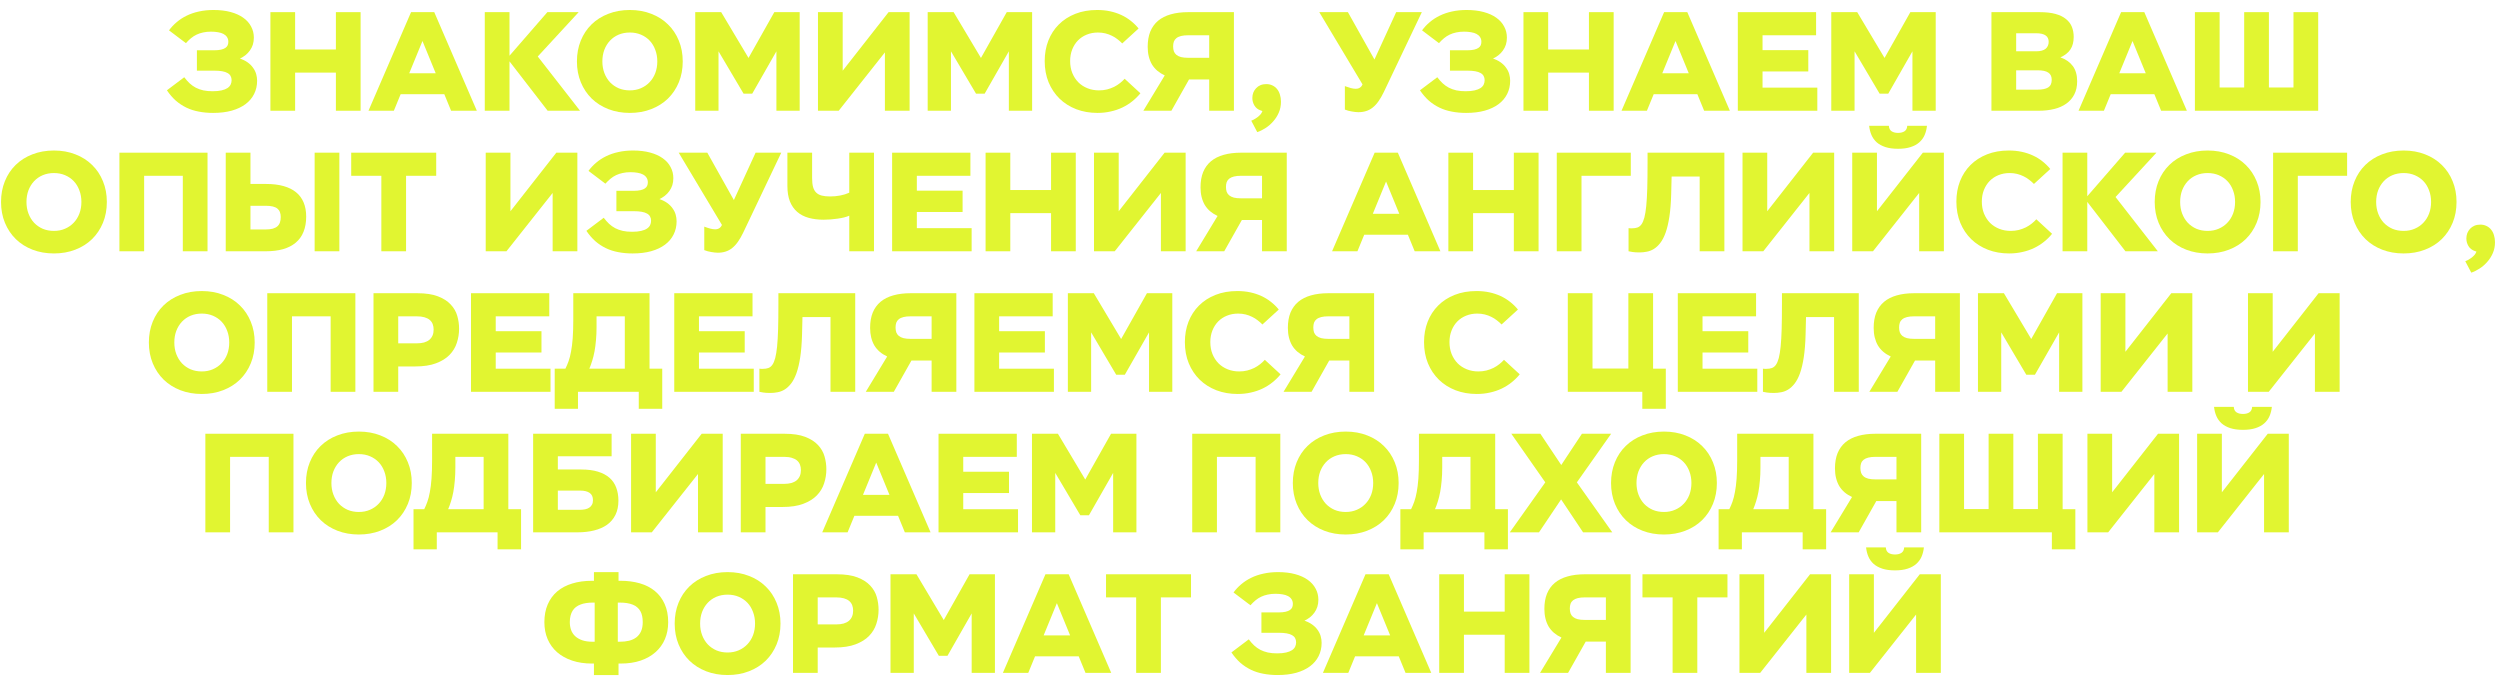 <?xml version="1.0" encoding="UTF-8"?> <svg xmlns="http://www.w3.org/2000/svg" width="224" height="61" viewBox="0 0 224 61" fill="none"><path d="M19.093 10.117C18.635 10.117 18.208 10.078 17.811 10C17.414 9.927 17.045 9.808 16.703 9.644C16.363 9.48 16.045 9.271 15.752 9.017C15.462 8.758 15.197 8.449 14.955 8.091L16.509 6.92C16.66 7.123 16.82 7.304 16.988 7.463C17.157 7.619 17.343 7.75 17.545 7.858C17.748 7.962 17.973 8.042 18.219 8.098C18.465 8.149 18.741 8.175 19.048 8.175C19.372 8.175 19.641 8.149 19.857 8.098C20.077 8.046 20.252 7.977 20.382 7.891C20.516 7.8 20.61 7.694 20.667 7.573C20.723 7.453 20.751 7.323 20.751 7.185C20.751 7.043 20.721 6.918 20.66 6.81C20.604 6.702 20.513 6.613 20.388 6.544C20.263 6.471 20.101 6.417 19.902 6.383C19.708 6.348 19.473 6.331 19.197 6.331H17.642V4.506H19.184C19.434 4.506 19.641 4.486 19.805 4.448C19.969 4.409 20.099 4.357 20.194 4.292C20.293 4.223 20.362 4.143 20.401 4.053C20.44 3.958 20.459 3.856 20.459 3.749C20.459 3.585 20.421 3.444 20.343 3.328C20.27 3.211 20.164 3.117 20.026 3.043C19.892 2.97 19.728 2.918 19.533 2.888C19.343 2.853 19.134 2.836 18.905 2.836C18.651 2.836 18.417 2.86 18.206 2.907C17.994 2.95 17.798 3.015 17.617 3.101C17.435 3.188 17.267 3.296 17.111 3.425C16.956 3.554 16.805 3.701 16.658 3.865L15.143 2.72C15.341 2.448 15.572 2.202 15.836 1.982C16.099 1.757 16.395 1.565 16.723 1.406C17.055 1.242 17.422 1.117 17.824 1.03C18.225 0.94 18.661 0.895 19.132 0.895C19.702 0.895 20.211 0.955 20.66 1.076C21.109 1.197 21.487 1.367 21.793 1.587C22.104 1.807 22.34 2.07 22.499 2.377C22.663 2.679 22.745 3.011 22.745 3.373C22.745 3.598 22.715 3.807 22.655 4.001C22.594 4.191 22.506 4.366 22.389 4.525C22.277 4.685 22.139 4.829 21.975 4.959C21.811 5.084 21.623 5.196 21.411 5.295V5.218C21.714 5.313 21.968 5.433 22.175 5.58C22.383 5.727 22.549 5.891 22.674 6.072C22.804 6.249 22.896 6.437 22.953 6.635C23.009 6.834 23.037 7.034 23.037 7.237C23.037 7.673 22.946 8.07 22.765 8.428C22.588 8.782 22.331 9.084 21.994 9.334C21.657 9.584 21.245 9.778 20.757 9.916C20.27 10.05 19.715 10.117 19.093 10.117Z" fill="#E1F531"></path><path d="M24.229 9.923V1.089H26.443V4.435H30.096V1.089H32.31V9.923H30.096V6.506H26.443V9.923H24.229Z" fill="#E1F531"></path><path d="M33.016 9.923L36.831 1.089H38.909L42.724 9.923H40.418L37.478 2.758H38.229L35.289 9.923H33.016ZM35.794 8.441L36.559 6.564H39.13L39.9 8.441H35.794Z" fill="#E1F531"></path><path d="M49.07 9.923L45.444 5.231L49.044 1.089H51.848L48.183 5.062L51.971 9.923H49.07ZM43.436 9.923V1.089H45.651V9.923H43.436Z" fill="#E1F531"></path><path d="M56.433 10.117C55.738 10.117 55.099 10.005 54.516 9.78C53.938 9.556 53.439 9.241 53.02 8.835C52.602 8.426 52.276 7.938 52.043 7.373C51.809 6.808 51.693 6.184 51.693 5.502C51.693 4.829 51.807 4.21 52.036 3.645C52.265 3.08 52.587 2.594 53.001 2.189C53.42 1.779 53.92 1.462 54.503 1.238C55.086 1.009 55.729 0.895 56.433 0.895C57.137 0.895 57.778 1.009 58.356 1.238C58.939 1.462 59.438 1.779 59.852 2.189C60.271 2.594 60.595 3.08 60.824 3.645C61.057 4.21 61.173 4.829 61.173 5.502C61.173 6.184 61.057 6.808 60.824 7.373C60.59 7.938 60.265 8.426 59.846 8.835C59.427 9.241 58.926 9.556 58.343 9.78C57.765 10.005 57.128 10.117 56.433 10.117ZM56.433 8.098C56.796 8.098 57.126 8.033 57.424 7.904C57.726 7.774 57.985 7.595 58.201 7.366C58.421 7.138 58.592 6.866 58.713 6.551C58.834 6.232 58.894 5.882 58.894 5.502C58.894 5.127 58.834 4.782 58.713 4.467C58.596 4.148 58.43 3.874 58.214 3.645C57.998 3.416 57.739 3.237 57.437 3.108C57.135 2.978 56.8 2.914 56.433 2.914C56.066 2.914 55.729 2.978 55.423 3.108C55.121 3.237 54.862 3.419 54.646 3.652C54.434 3.88 54.268 4.152 54.147 4.467C54.031 4.782 53.972 5.127 53.972 5.502C53.972 5.882 54.033 6.232 54.154 6.551C54.275 6.866 54.443 7.14 54.659 7.373C54.879 7.602 55.138 7.781 55.436 7.91C55.738 8.035 56.071 8.098 56.433 8.098Z" fill="#E1F531"></path><path d="M62.294 9.923V1.089H64.619L67.067 5.192L69.378 1.089H71.651V9.923H69.566V3.606L70.058 3.736L67.397 8.395H66.626L63.874 3.742L64.379 3.606V9.923H62.294Z" fill="#E1F531"></path><path d="M73.29 9.923V1.089H75.505V7.328L74.889 7.12L79.617 1.089H81.501V9.923H79.287V3.697L79.908 3.91L75.148 9.923H73.29Z" fill="#E1F531"></path><path d="M83.12 9.923V1.089H85.445L87.893 5.192L90.205 1.089H92.478V9.923H90.393V3.606L90.885 3.736L88.223 8.395H87.453L84.7 3.742L85.206 3.606V9.923H83.12Z" fill="#E1F531"></path><path d="M98.332 10.117C97.646 10.117 97.013 10.007 96.435 9.787C95.856 9.562 95.358 9.248 94.939 8.842C94.52 8.432 94.192 7.942 93.954 7.373C93.721 6.799 93.605 6.165 93.605 5.47C93.605 4.81 93.713 4.202 93.929 3.645C94.149 3.084 94.462 2.601 94.868 2.195C95.278 1.785 95.772 1.466 96.35 1.238C96.929 1.009 97.581 0.895 98.306 0.895C98.721 0.895 99.107 0.933 99.465 1.011C99.824 1.089 100.156 1.199 100.463 1.341C100.773 1.483 101.058 1.658 101.317 1.865C101.576 2.068 101.81 2.297 102.017 2.551L100.553 3.891C100.424 3.757 100.281 3.632 100.126 3.516C99.975 3.395 99.809 3.291 99.627 3.205C99.446 3.114 99.252 3.043 99.044 2.991C98.837 2.94 98.615 2.914 98.377 2.914C98.015 2.914 97.68 2.976 97.374 3.101C97.072 3.222 96.81 3.395 96.59 3.619C96.37 3.844 96.197 4.113 96.072 4.428C95.947 4.743 95.884 5.09 95.884 5.47C95.884 5.863 95.949 6.221 96.079 6.544C96.212 6.868 96.394 7.146 96.623 7.379C96.856 7.608 97.13 7.785 97.445 7.91C97.76 8.035 98.101 8.098 98.468 8.098C98.723 8.098 98.965 8.07 99.193 8.014C99.422 7.953 99.634 7.875 99.828 7.781C100.022 7.681 100.197 7.569 100.353 7.444C100.512 7.319 100.65 7.189 100.767 7.056L102.179 8.357C101.967 8.62 101.725 8.859 101.453 9.075C101.186 9.291 100.89 9.476 100.566 9.632C100.242 9.787 99.893 9.905 99.517 9.987C99.146 10.074 98.751 10.117 98.332 10.117Z" fill="#E1F531"></path><path d="M102.444 9.923L104.361 6.758C104.111 6.642 103.889 6.501 103.694 6.337C103.504 6.173 103.345 5.986 103.215 5.774C103.09 5.559 102.995 5.319 102.93 5.056C102.865 4.793 102.833 4.506 102.833 4.195C102.833 3.673 102.911 3.218 103.066 2.83C103.226 2.441 103.459 2.118 103.765 1.859C104.076 1.6 104.456 1.408 104.905 1.283C105.359 1.153 105.877 1.089 106.459 1.089H110.559V9.923H108.344V7.12H106.537L104.957 9.923H102.444ZM106.459 5.179H108.344V3.16H106.459C106.209 3.16 105.997 3.181 105.825 3.224C105.652 3.268 105.512 3.332 105.404 3.419C105.3 3.501 105.225 3.604 105.177 3.729C105.134 3.854 105.112 3.997 105.112 4.156C105.112 4.32 105.134 4.467 105.177 4.596C105.225 4.722 105.3 4.827 105.404 4.914C105.507 5 105.646 5.067 105.818 5.114C105.991 5.157 106.205 5.179 106.459 5.179Z" fill="#E1F531"></path><path d="M112.65 11.838L112.113 10.816C112.178 10.79 112.253 10.755 112.34 10.712C112.426 10.669 112.51 10.617 112.592 10.557C112.679 10.501 112.758 10.436 112.832 10.363C112.909 10.294 112.972 10.22 113.02 10.143C113.045 10.1 113.067 10.059 113.084 10.02C113.102 9.985 113.11 9.962 113.11 9.949C113.089 9.94 113.063 9.931 113.033 9.923C113.007 9.914 112.976 9.903 112.942 9.89C112.704 9.808 112.523 9.664 112.398 9.457C112.273 9.25 112.21 9.023 112.21 8.777C112.21 8.609 112.238 8.449 112.294 8.298C112.355 8.147 112.439 8.016 112.547 7.904C112.655 7.787 112.784 7.696 112.935 7.632C113.091 7.567 113.266 7.535 113.46 7.535C113.667 7.535 113.853 7.576 114.017 7.658C114.181 7.735 114.319 7.845 114.431 7.988C114.544 8.126 114.628 8.292 114.684 8.486C114.744 8.676 114.774 8.885 114.774 9.114C114.774 9.468 114.71 9.793 114.58 10.091C114.451 10.389 114.282 10.652 114.075 10.881C113.872 11.114 113.646 11.31 113.395 11.47C113.145 11.633 112.897 11.756 112.65 11.838Z" fill="#E1F531"></path><path d="M121.711 10.052C121.616 10.052 121.518 10.046 121.419 10.033C121.32 10.024 121.218 10.009 121.115 9.987C121.015 9.97 120.914 9.949 120.81 9.923C120.707 9.893 120.603 9.858 120.5 9.819V7.716C120.694 7.789 120.871 7.847 121.031 7.891C121.195 7.934 121.344 7.955 121.477 7.955C121.581 7.955 121.674 7.938 121.756 7.904C121.838 7.869 121.909 7.817 121.97 7.748C122.03 7.675 122.08 7.584 122.118 7.476C122.157 7.369 122.183 7.239 122.196 7.088L122.358 7.062L125.097 1.089H127.396L123.996 8.234C123.841 8.557 123.681 8.835 123.517 9.068C123.358 9.297 123.185 9.485 122.999 9.632C122.818 9.778 122.621 9.884 122.41 9.949C122.198 10.018 121.965 10.052 121.711 10.052ZM122.449 8.175L118.207 1.089H120.772L123.55 6.046L122.449 8.175Z" fill="#E1F531"></path><path d="M131.366 10.117C130.908 10.117 130.481 10.078 130.084 10C129.687 9.927 129.318 9.808 128.977 9.644C128.635 9.48 128.318 9.271 128.025 9.017C127.735 8.758 127.47 8.449 127.228 8.091L128.782 6.92C128.933 7.123 129.093 7.304 129.261 7.463C129.43 7.619 129.615 7.75 129.818 7.858C130.021 7.962 130.246 8.042 130.492 8.098C130.738 8.149 131.014 8.175 131.321 8.175C131.645 8.175 131.914 8.149 132.13 8.098C132.35 8.046 132.525 7.977 132.655 7.891C132.789 7.8 132.884 7.694 132.94 7.573C132.996 7.453 133.024 7.323 133.024 7.185C133.024 7.043 132.994 6.918 132.933 6.81C132.877 6.702 132.786 6.613 132.661 6.544C132.536 6.471 132.374 6.417 132.176 6.383C131.981 6.348 131.746 6.331 131.47 6.331H129.916V4.506H131.457C131.707 4.506 131.914 4.486 132.078 4.448C132.242 4.409 132.372 4.357 132.467 4.292C132.566 4.223 132.635 4.143 132.674 4.053C132.713 3.958 132.732 3.856 132.732 3.749C132.732 3.585 132.694 3.444 132.616 3.328C132.542 3.211 132.437 3.117 132.299 3.043C132.165 2.97 132.001 2.918 131.806 2.888C131.616 2.853 131.407 2.836 131.178 2.836C130.924 2.836 130.69 2.86 130.479 2.907C130.267 2.95 130.071 3.015 129.89 3.101C129.708 3.188 129.54 3.296 129.384 3.425C129.229 3.554 129.078 3.701 128.931 3.865L127.416 2.72C127.614 2.448 127.845 2.202 128.109 1.982C128.372 1.757 128.668 1.565 128.996 1.406C129.328 1.242 129.695 1.117 130.097 1.03C130.498 0.94 130.934 0.895 131.405 0.895C131.975 0.895 132.484 0.955 132.933 1.076C133.382 1.197 133.76 1.367 134.066 1.587C134.377 1.807 134.613 2.07 134.772 2.377C134.936 2.679 135.018 3.011 135.018 3.373C135.018 3.598 134.988 3.807 134.928 4.001C134.867 4.191 134.779 4.366 134.662 4.525C134.55 4.685 134.412 4.829 134.248 4.959C134.084 5.084 133.896 5.196 133.684 5.295V5.218C133.987 5.313 134.241 5.433 134.449 5.58C134.656 5.727 134.822 5.891 134.947 6.072C135.077 6.249 135.169 6.437 135.226 6.635C135.282 6.834 135.31 7.034 135.31 7.237C135.31 7.673 135.219 8.07 135.038 8.428C134.861 8.782 134.604 9.084 134.267 9.334C133.93 9.584 133.518 9.778 133.03 9.916C132.542 10.05 131.988 10.117 131.366 10.117Z" fill="#E1F531"></path><path d="M136.502 9.923V1.089H138.716V4.435H142.369V1.089H144.583V9.923H142.369V6.506H138.716V9.923H136.502Z" fill="#E1F531"></path><path d="M145.289 9.923L149.104 1.089H151.182L154.996 9.923H152.691L149.751 2.758H150.502L147.562 9.923H145.289ZM148.067 8.441L148.832 6.564H151.402L152.173 8.441H148.067Z" fill="#E1F531"></path><path d="M155.709 9.923V1.089H162.722V3.16H157.924V4.493H162.023V6.402H157.924V7.852H162.832V9.923H155.709Z" fill="#E1F531"></path><path d="M164.082 9.923V1.089H166.407L168.855 5.192L171.167 1.089H173.44V9.923H171.355V3.606L171.847 3.736L169.185 8.395H168.415L165.663 3.742L166.168 3.606V9.923H164.082Z" fill="#E1F531"></path><path d="M178.433 9.923V1.089H182.765C183.322 1.089 183.793 1.143 184.177 1.25C184.566 1.358 184.879 1.512 185.116 1.71C185.358 1.904 185.533 2.137 185.641 2.409C185.749 2.681 185.803 2.981 185.803 3.309C185.803 3.533 185.779 3.738 185.731 3.923C185.684 4.109 185.61 4.277 185.511 4.428C185.412 4.579 185.287 4.713 185.136 4.829C184.989 4.946 184.814 5.049 184.611 5.14C185.086 5.304 185.455 5.561 185.718 5.91C185.982 6.26 186.113 6.717 186.113 7.282C186.113 7.74 186.027 8.134 185.854 8.467C185.682 8.799 185.442 9.073 185.136 9.289C184.833 9.504 184.471 9.664 184.048 9.767C183.629 9.871 183.169 9.923 182.668 9.923H178.433ZM180.648 8.033H182.578C182.983 8.033 183.294 7.968 183.51 7.839C183.726 7.705 183.834 7.479 183.834 7.159C183.834 7.013 183.81 6.885 183.763 6.777C183.715 6.67 183.64 6.581 183.536 6.512C183.432 6.439 183.301 6.385 183.141 6.35C182.981 6.316 182.789 6.299 182.565 6.299H180.648V8.033ZM180.648 4.596H182.448C182.638 4.596 182.802 4.577 182.94 4.538C183.083 4.499 183.199 4.443 183.29 4.37C183.381 4.292 183.448 4.202 183.491 4.098C183.538 3.995 183.562 3.878 183.562 3.749C183.562 3.628 183.54 3.52 183.497 3.425C183.458 3.33 183.394 3.25 183.303 3.186C183.212 3.117 183.094 3.065 182.947 3.03C182.804 2.996 182.627 2.978 182.416 2.978H180.648V4.596Z" fill="#E1F531"></path><path d="M186.237 9.923L190.051 1.089H192.13L195.944 9.923H193.638L190.698 2.758H191.45L188.51 9.923H186.237ZM189.015 8.441L189.779 6.564H192.35L193.12 8.441H189.015Z" fill="#E1F531"></path><path d="M196.663 9.923V1.089H198.878V7.839H201.079V1.089H203.294V7.839H205.496V1.089H207.71V9.923H196.663Z" fill="#E1F531"></path><path d="M4.833 22.709C4.138 22.709 3.499 22.596 2.916 22.372C2.338 22.148 1.839 21.833 1.42 21.427C1.002 21.017 0.676 20.53 0.442 19.964C0.209 19.399 0.093 18.776 0.093 18.094C0.093 17.421 0.207 16.802 0.436 16.237C0.665 15.671 0.986 15.186 1.401 14.78C1.82 14.371 2.32 14.053 2.903 13.829C3.486 13.601 4.129 13.486 4.833 13.486C5.537 13.486 6.178 13.601 6.756 13.829C7.339 14.053 7.838 14.371 8.252 14.78C8.671 15.186 8.995 15.671 9.224 16.237C9.457 16.802 9.573 17.421 9.573 18.094C9.573 18.776 9.457 19.399 9.224 19.964C8.99 20.53 8.664 21.017 8.246 21.427C7.827 21.833 7.326 22.148 6.743 22.372C6.165 22.596 5.528 22.709 4.833 22.709ZM4.833 20.689C5.196 20.689 5.526 20.625 5.824 20.495C6.126 20.366 6.385 20.187 6.601 19.958C6.821 19.729 6.992 19.457 7.112 19.142C7.233 18.823 7.294 18.474 7.294 18.094C7.294 17.719 7.233 17.373 7.112 17.059C6.996 16.739 6.83 16.465 6.614 16.237C6.398 16.008 6.139 15.829 5.837 15.7C5.535 15.57 5.2 15.505 4.833 15.505C4.466 15.505 4.129 15.57 3.823 15.7C3.521 15.829 3.262 16.01 3.046 16.243C2.834 16.472 2.668 16.744 2.547 17.059C2.431 17.373 2.372 17.719 2.372 18.094C2.372 18.474 2.433 18.823 2.554 19.142C2.674 19.457 2.843 19.732 3.059 19.964C3.279 20.193 3.538 20.372 3.836 20.502C4.138 20.627 4.47 20.689 4.833 20.689Z" fill="#E1F531"></path><path d="M10.7 22.514V13.68H18.594V22.514H16.38V15.751H12.915V22.514H10.7Z" fill="#E1F531"></path><path d="M20.226 22.514V13.68H22.441V16.483H23.846C24.438 16.483 24.956 16.545 25.4 16.67C25.849 16.795 26.225 16.981 26.527 17.227C26.829 17.473 27.056 17.779 27.207 18.146C27.358 18.508 27.434 18.929 27.434 19.408C27.434 19.93 27.354 20.385 27.194 20.773C27.039 21.162 26.806 21.485 26.495 21.744C26.188 22.003 25.808 22.197 25.355 22.327C24.906 22.452 24.39 22.514 23.807 22.514H20.226ZM22.441 20.56H23.807C24.058 20.56 24.269 20.536 24.442 20.489C24.615 20.437 24.753 20.366 24.857 20.275C24.964 20.18 25.04 20.064 25.083 19.926C25.131 19.788 25.154 19.628 25.154 19.447C25.154 19.283 25.131 19.138 25.083 19.013C25.04 18.888 24.966 18.782 24.863 18.696C24.759 18.61 24.621 18.545 24.448 18.502C24.276 18.459 24.062 18.437 23.807 18.437H22.441V20.56ZM28.192 22.514V13.68H30.406V22.514H28.192Z" fill="#E1F531"></path><path d="M34.169 22.514V15.751H31.468V13.68H39.084V15.751H36.383V22.514H34.169Z" fill="#E1F531"></path><path d="M43.52 22.514V13.68H45.735V19.919L45.12 19.712L49.847 13.68H51.731V22.514H49.517V16.288L50.139 16.502L45.379 22.514H43.52Z" fill="#E1F531"></path><path d="M56.679 22.709C56.222 22.709 55.794 22.67 55.397 22.592C55 22.519 54.631 22.4 54.29 22.236C53.949 22.072 53.631 21.863 53.338 21.608C53.048 21.349 52.783 21.041 52.541 20.683L54.095 19.511C54.246 19.714 54.406 19.895 54.575 20.055C54.743 20.21 54.929 20.342 55.132 20.45C55.334 20.553 55.559 20.633 55.805 20.689C56.051 20.741 56.327 20.767 56.634 20.767C56.958 20.767 57.227 20.741 57.443 20.689C57.663 20.637 57.838 20.569 57.968 20.482C58.102 20.392 58.197 20.286 58.253 20.165C58.309 20.044 58.337 19.915 58.337 19.777C58.337 19.634 58.307 19.509 58.246 19.401C58.19 19.294 58.1 19.205 57.974 19.136C57.849 19.063 57.687 19.009 57.489 18.974C57.294 18.94 57.059 18.922 56.783 18.922H55.229V17.097H56.77C57.02 17.097 57.227 17.078 57.392 17.039C57.556 17 57.685 16.949 57.78 16.884C57.879 16.815 57.949 16.735 57.987 16.644C58.026 16.549 58.046 16.448 58.046 16.34C58.046 16.176 58.007 16.036 57.929 15.919C57.856 15.803 57.75 15.708 57.612 15.635C57.478 15.561 57.314 15.51 57.12 15.479C56.93 15.445 56.72 15.428 56.491 15.428C56.237 15.428 56.004 15.451 55.792 15.499C55.581 15.542 55.384 15.607 55.203 15.693C55.021 15.779 54.853 15.887 54.698 16.017C54.542 16.146 54.391 16.293 54.244 16.457L52.729 15.311C52.928 15.039 53.159 14.793 53.422 14.573C53.685 14.349 53.981 14.157 54.309 13.997C54.642 13.834 55.008 13.708 55.41 13.622C55.812 13.531 56.248 13.486 56.718 13.486C57.288 13.486 57.797 13.546 58.246 13.667C58.695 13.788 59.073 13.959 59.38 14.179C59.69 14.399 59.926 14.662 60.085 14.968C60.249 15.27 60.331 15.602 60.331 15.965C60.331 16.189 60.301 16.398 60.241 16.593C60.18 16.782 60.092 16.957 59.975 17.117C59.863 17.276 59.725 17.421 59.561 17.55C59.397 17.676 59.209 17.788 58.998 17.887V17.809C59.3 17.904 59.554 18.025 59.762 18.172C59.969 18.318 60.135 18.482 60.26 18.664C60.39 18.84 60.483 19.028 60.539 19.227C60.595 19.425 60.623 19.626 60.623 19.828C60.623 20.264 60.532 20.661 60.351 21.019C60.174 21.373 59.917 21.675 59.58 21.925C59.244 22.176 58.831 22.37 58.343 22.508C57.856 22.642 57.301 22.709 56.679 22.709Z" fill="#E1F531"></path><path d="M64.314 22.644C64.219 22.644 64.122 22.637 64.023 22.624C63.924 22.616 63.822 22.601 63.719 22.579C63.619 22.562 63.518 22.54 63.414 22.514C63.311 22.484 63.207 22.45 63.103 22.411V20.307C63.298 20.381 63.475 20.439 63.634 20.482C63.798 20.525 63.947 20.547 64.081 20.547C64.185 20.547 64.278 20.53 64.36 20.495C64.442 20.461 64.513 20.409 64.573 20.34C64.634 20.267 64.683 20.176 64.722 20.068C64.761 19.96 64.787 19.831 64.8 19.68L64.962 19.654L67.701 13.68H70L66.6 20.825C66.445 21.149 66.285 21.427 66.121 21.66C65.961 21.889 65.789 22.076 65.603 22.223C65.422 22.37 65.225 22.476 65.014 22.54C64.802 22.609 64.569 22.644 64.314 22.644ZM65.053 20.767L60.811 13.68H63.375L66.153 18.638L65.053 20.767Z" fill="#E1F531"></path><path d="M76.094 22.514V19.324C75.973 19.38 75.822 19.432 75.641 19.479C75.464 19.522 75.272 19.559 75.064 19.589C74.861 19.619 74.65 19.643 74.43 19.66C74.214 19.677 74.007 19.686 73.808 19.686C73.311 19.686 72.86 19.63 72.455 19.518C72.053 19.406 71.712 19.229 71.431 18.987C71.151 18.746 70.933 18.433 70.777 18.049C70.626 17.665 70.551 17.201 70.551 16.657V13.68H72.765V15.952C72.765 16.276 72.793 16.543 72.85 16.754C72.91 16.966 73.005 17.134 73.135 17.259C73.264 17.384 73.43 17.473 73.633 17.525C73.836 17.576 74.082 17.602 74.371 17.602C74.691 17.602 74.995 17.574 75.284 17.518C75.578 17.462 75.848 17.378 76.094 17.266V13.68H78.309V22.514H76.094Z" fill="#E1F531"></path><path d="M79.934 22.514V13.68H86.948V15.751H82.149V17.084H86.248V18.994H82.149V20.443H87.058V22.514H79.934Z" fill="#E1F531"></path><path d="M88.308 22.514V13.68H90.522V17.026H94.175V13.68H96.389V22.514H94.175V19.097H90.522V22.514H88.308Z" fill="#E1F531"></path><path d="M98.022 22.514V13.68H100.236V19.919L99.621 19.712L104.348 13.68H106.233V22.514H104.018V16.288L104.64 16.502L99.88 22.514H98.022Z" fill="#E1F531"></path><path d="M107.178 22.514L109.095 19.35C108.845 19.233 108.623 19.093 108.428 18.929C108.238 18.765 108.079 18.577 107.949 18.366C107.824 18.15 107.729 17.911 107.664 17.648C107.599 17.384 107.567 17.097 107.567 16.787C107.567 16.265 107.645 15.809 107.8 15.421C107.96 15.033 108.193 14.709 108.5 14.45C108.81 14.192 109.19 14 109.639 13.874C110.093 13.745 110.611 13.68 111.193 13.68H115.293V22.514H113.078V19.712H111.271L109.691 22.514H107.178ZM111.193 17.77H113.078V15.751H111.193C110.943 15.751 110.731 15.773 110.559 15.816C110.386 15.859 110.246 15.924 110.138 16.01C110.034 16.092 109.959 16.196 109.911 16.321C109.868 16.446 109.846 16.588 109.846 16.748C109.846 16.912 109.868 17.059 109.911 17.188C109.959 17.313 110.034 17.419 110.138 17.505C110.241 17.591 110.38 17.658 110.552 17.706C110.725 17.749 110.939 17.77 111.193 17.77Z" fill="#E1F531"></path><path d="M119.353 22.514L123.168 13.68H125.246L129.06 22.514H126.755L123.815 15.35H124.566L121.626 22.514H119.353ZM122.131 21.032L122.896 19.155H125.466L126.237 21.032H122.131Z" fill="#E1F531"></path><path d="M129.773 22.514V13.68H131.988V17.026H135.64V13.68H137.855V22.514H135.64V19.097H131.988V22.514H129.773Z" fill="#E1F531"></path><path d="M139.487 22.514V13.68H146.118V15.751H141.702V22.514H139.487Z" fill="#E1F531"></path><path d="M146.902 22.618C146.643 22.618 146.433 22.605 146.274 22.579C146.118 22.558 146 22.536 145.918 22.514V20.443C145.974 20.452 146.03 20.456 146.086 20.456C146.142 20.456 146.194 20.456 146.241 20.456C146.418 20.456 146.576 20.433 146.714 20.385C146.852 20.338 146.973 20.243 147.077 20.1C147.18 19.954 147.267 19.751 147.336 19.492C147.405 19.229 147.461 18.884 147.504 18.456C147.547 18.025 147.577 17.501 147.595 16.884C147.612 16.267 147.621 15.531 147.621 14.677V13.68H154.504V22.514H152.29V15.816H149.777L149.738 17.402C149.717 18.183 149.663 18.856 149.576 19.421C149.49 19.982 149.378 20.456 149.24 20.845C149.101 21.229 148.942 21.537 148.76 21.77C148.579 22.003 148.387 22.182 148.184 22.307C147.981 22.432 147.77 22.514 147.549 22.553C147.334 22.596 147.118 22.618 146.902 22.618Z" fill="#E1F531"></path><path d="M156.13 22.514V13.68H158.345V19.919L157.73 19.712L162.457 13.68H164.341V22.514H162.127V16.288L162.748 16.502L157.989 22.514H156.13Z" fill="#E1F531"></path><path d="M165.96 22.514V13.68H168.175V19.919L167.56 19.712L172.287 13.68H174.172V22.514H171.957V16.288L172.579 16.502L167.819 22.514H165.96ZM170.066 13.331C169.621 13.331 169.241 13.279 168.926 13.175C168.615 13.072 168.356 12.93 168.149 12.748C167.946 12.563 167.791 12.345 167.683 12.095C167.575 11.84 167.506 11.566 167.476 11.273H169.244C169.257 11.497 169.336 11.659 169.483 11.758C169.63 11.857 169.824 11.907 170.066 11.907C170.308 11.907 170.502 11.857 170.649 11.758C170.796 11.659 170.876 11.497 170.888 11.273H172.656C172.626 11.566 172.557 11.84 172.449 12.095C172.341 12.345 172.184 12.563 171.976 12.748C171.773 12.93 171.514 13.072 171.199 13.175C170.888 13.279 170.511 13.331 170.066 13.331Z" fill="#E1F531"></path><path d="M180.019 22.709C179.333 22.709 178.701 22.599 178.122 22.378C177.544 22.154 177.045 21.839 176.626 21.433C176.207 21.024 175.879 20.534 175.642 19.964C175.409 19.391 175.292 18.756 175.292 18.062C175.292 17.402 175.4 16.793 175.616 16.237C175.836 15.676 176.149 15.193 176.555 14.787C176.965 14.377 177.459 14.058 178.038 13.829C178.616 13.601 179.268 13.486 179.994 13.486C180.408 13.486 180.794 13.525 181.153 13.603C181.511 13.68 181.843 13.79 182.15 13.933C182.461 14.075 182.746 14.25 183.005 14.457C183.264 14.66 183.497 14.888 183.704 15.143L182.241 16.483C182.111 16.349 181.969 16.224 181.813 16.107C181.662 15.986 181.496 15.883 181.315 15.797C181.133 15.706 180.939 15.635 180.732 15.583C180.525 15.531 180.302 15.505 180.065 15.505C179.702 15.505 179.368 15.568 179.061 15.693C178.759 15.814 178.498 15.986 178.278 16.211C178.057 16.435 177.885 16.705 177.759 17.02C177.634 17.335 177.572 17.682 177.572 18.062C177.572 18.454 177.636 18.812 177.766 19.136C177.9 19.46 178.081 19.738 178.31 19.971C178.543 20.2 178.817 20.377 179.132 20.502C179.447 20.627 179.789 20.689 180.155 20.689C180.41 20.689 180.652 20.661 180.881 20.605C181.11 20.545 181.321 20.467 181.515 20.372C181.71 20.273 181.885 20.161 182.04 20.036C182.2 19.91 182.338 19.781 182.454 19.647L183.866 20.948C183.655 21.211 183.413 21.451 183.141 21.666C182.873 21.882 182.577 22.068 182.254 22.223C181.93 22.378 181.58 22.497 181.205 22.579C180.833 22.665 180.438 22.709 180.019 22.709Z" fill="#E1F531"></path><path d="M190.439 22.514L186.813 17.822L190.413 13.68H193.217L189.552 17.654L193.34 22.514H190.439ZM184.805 22.514V13.68H187.02V22.514H184.805Z" fill="#E1F531"></path><path d="M197.802 22.709C197.107 22.709 196.468 22.596 195.886 22.372C195.307 22.148 194.808 21.833 194.39 21.427C193.971 21.017 193.645 20.53 193.412 19.964C193.179 19.399 193.062 18.776 193.062 18.094C193.062 17.421 193.177 16.802 193.405 16.237C193.634 15.671 193.956 15.186 194.37 14.78C194.789 14.371 195.29 14.053 195.873 13.829C196.455 13.601 197.099 13.486 197.802 13.486C198.506 13.486 199.147 13.601 199.726 13.829C200.308 14.053 200.807 14.371 201.222 14.78C201.64 15.186 201.964 15.671 202.193 16.237C202.426 16.802 202.543 17.421 202.543 18.094C202.543 18.776 202.426 19.399 202.193 19.964C201.96 20.53 201.634 21.017 201.215 21.427C200.796 21.833 200.296 22.148 199.713 22.372C199.134 22.596 198.497 22.709 197.802 22.709ZM197.802 20.689C198.165 20.689 198.495 20.625 198.793 20.495C199.095 20.366 199.354 20.187 199.57 19.958C199.79 19.729 199.961 19.457 200.082 19.142C200.203 18.823 200.263 18.474 200.263 18.094C200.263 17.719 200.203 17.373 200.082 17.059C199.965 16.739 199.799 16.465 199.583 16.237C199.367 16.008 199.108 15.829 198.806 15.7C198.504 15.57 198.169 15.505 197.802 15.505C197.435 15.505 197.099 15.57 196.792 15.7C196.49 15.829 196.231 16.01 196.015 16.243C195.804 16.472 195.637 16.744 195.516 17.059C195.4 17.373 195.342 17.719 195.342 18.094C195.342 18.474 195.402 18.823 195.523 19.142C195.644 19.457 195.812 19.732 196.028 19.964C196.248 20.193 196.507 20.372 196.805 20.502C197.107 20.627 197.44 20.689 197.802 20.689Z" fill="#E1F531"></path><path d="M203.67 22.514V13.68H210.301V15.751H205.884V22.514H203.67Z" fill="#E1F531"></path><path d="M215.365 22.709C214.67 22.709 214.031 22.596 213.448 22.372C212.87 22.148 212.371 21.833 211.952 21.427C211.534 21.017 211.208 20.53 210.974 19.964C210.741 19.399 210.625 18.776 210.625 18.094C210.625 17.421 210.739 16.802 210.968 16.237C211.197 15.671 211.518 15.186 211.933 14.78C212.352 14.371 212.852 14.053 213.435 13.829C214.018 13.601 214.661 13.486 215.365 13.486C216.069 13.486 216.71 13.601 217.288 13.829C217.871 14.053 218.37 14.371 218.784 14.78C219.203 15.186 219.527 15.671 219.756 16.237C219.989 16.802 220.105 17.421 220.105 18.094C220.105 18.776 219.989 19.399 219.756 19.964C219.522 20.53 219.197 21.017 218.778 21.427C218.359 21.833 217.858 22.148 217.275 22.372C216.697 22.596 216.06 22.709 215.365 22.709ZM215.365 20.689C215.728 20.689 216.058 20.625 216.356 20.495C216.658 20.366 216.917 20.187 217.133 19.958C217.353 19.729 217.524 19.457 217.644 19.142C217.765 18.823 217.826 18.474 217.826 18.094C217.826 17.719 217.765 17.373 217.644 17.059C217.528 16.739 217.362 16.465 217.146 16.237C216.93 16.008 216.671 15.829 216.369 15.7C216.067 15.57 215.732 15.505 215.365 15.505C214.998 15.505 214.661 15.57 214.355 15.7C214.053 15.829 213.794 16.01 213.578 16.243C213.366 16.472 213.2 16.744 213.079 17.059C212.963 17.373 212.904 17.719 212.904 18.094C212.904 18.474 212.965 18.823 213.086 19.142C213.206 19.457 213.375 19.732 213.591 19.964C213.811 20.193 214.07 20.372 214.368 20.502C214.67 20.627 215.002 20.689 215.365 20.689Z" fill="#E1F531"></path><path d="M221.427 24.43L220.889 23.407C220.954 23.382 221.029 23.347 221.116 23.304C221.202 23.261 221.286 23.209 221.368 23.149C221.455 23.093 221.535 23.028 221.608 22.954C221.686 22.885 221.748 22.812 221.796 22.734C221.822 22.691 221.843 22.65 221.86 22.611C221.878 22.577 221.886 22.553 221.886 22.54C221.865 22.532 221.839 22.523 221.809 22.514C221.783 22.506 221.753 22.495 221.718 22.482C221.481 22.4 221.299 22.256 221.174 22.048C221.049 21.841 220.986 21.615 220.986 21.369C220.986 21.201 221.014 21.041 221.07 20.89C221.131 20.739 221.215 20.607 221.323 20.495C221.431 20.379 221.56 20.288 221.712 20.223C221.867 20.159 222.042 20.126 222.236 20.126C222.443 20.126 222.629 20.167 222.793 20.249C222.957 20.327 223.095 20.437 223.207 20.579C223.32 20.717 223.404 20.883 223.46 21.078C223.52 21.267 223.551 21.477 223.551 21.705C223.551 22.059 223.486 22.385 223.356 22.683C223.227 22.98 223.058 23.244 222.851 23.472C222.648 23.705 222.422 23.901 222.171 24.061C221.921 24.225 221.673 24.348 221.427 24.43Z" fill="#E1F531"></path><path d="M18.079 35.3C17.384 35.3 16.745 35.188 16.163 34.964C15.584 34.739 15.085 34.424 14.667 34.019C14.248 33.609 13.922 33.121 13.689 32.556C13.456 31.991 13.339 31.367 13.339 30.686C13.339 30.013 13.454 29.393 13.682 28.828C13.911 28.263 14.233 27.778 14.647 27.372C15.066 26.962 15.567 26.645 16.15 26.421C16.733 26.192 17.376 26.078 18.079 26.078C18.783 26.078 19.424 26.192 20.003 26.421C20.586 26.645 21.084 26.962 21.499 27.372C21.917 27.778 22.241 28.263 22.47 28.828C22.703 29.393 22.82 30.013 22.82 30.686C22.82 31.367 22.703 31.991 22.47 32.556C22.237 33.121 21.911 33.609 21.492 34.019C21.073 34.424 20.573 34.739 19.99 34.964C19.411 35.188 18.774 35.3 18.079 35.3ZM18.079 33.281C18.442 33.281 18.772 33.216 19.07 33.087C19.372 32.957 19.631 32.778 19.847 32.55C20.067 32.321 20.238 32.049 20.359 31.734C20.48 31.415 20.54 31.065 20.54 30.686C20.54 30.31 20.48 29.965 20.359 29.65C20.242 29.331 20.076 29.057 19.86 28.828C19.645 28.6 19.385 28.421 19.083 28.291C18.781 28.162 18.446 28.097 18.079 28.097C17.712 28.097 17.376 28.162 17.069 28.291C16.767 28.421 16.508 28.602 16.292 28.835C16.081 29.063 15.914 29.335 15.794 29.65C15.677 29.965 15.619 30.31 15.619 30.686C15.619 31.065 15.679 31.415 15.8 31.734C15.921 32.049 16.089 32.323 16.305 32.556C16.525 32.785 16.784 32.964 17.082 33.093C17.384 33.218 17.717 33.281 18.079 33.281Z" fill="#E1F531"></path><path d="M23.947 35.106V26.272H31.841V35.106H29.626V28.343H26.161V35.106H23.947Z" fill="#E1F531"></path><path d="M33.466 35.106V26.272H37.384C38.135 26.272 38.753 26.365 39.236 26.55C39.72 26.736 40.102 26.98 40.382 27.282C40.667 27.584 40.864 27.924 40.972 28.304C41.08 28.684 41.134 29.066 41.134 29.45C41.134 29.885 41.067 30.308 40.933 30.718C40.803 31.124 40.585 31.484 40.279 31.799C39.977 32.109 39.573 32.36 39.068 32.55C38.567 32.739 37.943 32.834 37.196 32.834H35.681V35.106H33.466ZM35.681 30.763H37.345C37.591 30.763 37.809 30.738 37.999 30.686C38.189 30.63 38.347 30.55 38.472 30.446C38.597 30.338 38.692 30.209 38.757 30.058C38.822 29.903 38.854 29.726 38.854 29.527C38.854 29.35 38.826 29.189 38.77 29.042C38.714 28.895 38.625 28.77 38.504 28.666C38.384 28.563 38.226 28.483 38.032 28.427C37.837 28.371 37.604 28.343 37.332 28.343H35.681V30.763Z" fill="#E1F531"></path><path d="M42.202 35.106V26.272H49.215V28.343H44.417V29.676H48.516V31.585H44.417V33.035H49.326V35.106H42.202Z" fill="#E1F531"></path><path d="M55.983 35.106V28.343H53.451V29.301C53.451 29.728 53.434 30.123 53.399 30.485C53.369 30.843 53.326 31.175 53.27 31.482C53.214 31.784 53.144 32.064 53.062 32.323C52.985 32.578 52.898 32.815 52.803 33.035H57.252V35.106H51.787V36.627H49.702V33.035H50.66C50.764 32.828 50.858 32.603 50.945 32.362C51.031 32.12 51.105 31.833 51.165 31.501C51.23 31.165 51.279 30.768 51.314 30.31C51.349 29.853 51.366 29.303 51.366 28.66V26.272H58.198V35.106H55.983ZM57.233 36.627V35.106H57.634L57.187 33.035H59.337V36.627H57.233Z" fill="#E1F531"></path><path d="M60.413 35.106V26.272H67.426V28.343H62.627V29.676H66.726V31.585H62.627V33.035H67.536V35.106H60.413Z" fill="#E1F531"></path><path d="M69.026 35.209C68.766 35.209 68.557 35.197 68.397 35.171C68.242 35.149 68.123 35.127 68.041 35.106V33.035C68.097 33.044 68.153 33.048 68.21 33.048C68.266 33.048 68.318 33.048 68.365 33.048C68.542 33.048 68.7 33.024 68.838 32.977C68.976 32.929 69.097 32.834 69.2 32.692C69.304 32.545 69.39 32.343 69.459 32.084C69.528 31.82 69.585 31.475 69.628 31.048C69.671 30.617 69.701 30.092 69.719 29.475C69.736 28.858 69.744 28.123 69.744 27.268V26.272H76.628V35.106H74.413V28.408H71.901L71.862 29.993C71.84 30.774 71.786 31.447 71.7 32.012C71.614 32.573 71.501 33.048 71.363 33.436C71.225 33.82 71.065 34.129 70.884 34.362C70.703 34.595 70.511 34.774 70.308 34.899C70.105 35.024 69.893 35.106 69.673 35.145C69.457 35.188 69.241 35.209 69.026 35.209Z" fill="#E1F531"></path><path d="M77.574 35.106L79.491 31.941C79.24 31.825 79.018 31.684 78.824 31.52C78.634 31.357 78.474 31.169 78.344 30.957C78.219 30.742 78.124 30.502 78.059 30.239C77.995 29.976 77.962 29.689 77.962 29.378C77.962 28.856 78.04 28.401 78.195 28.013C78.355 27.625 78.588 27.301 78.895 27.042C79.206 26.783 79.586 26.591 80.035 26.466C80.488 26.337 81.006 26.272 81.589 26.272H85.688V35.106H83.473V32.304H81.666L80.086 35.106H77.574ZM81.589 30.362H83.473V28.343H81.589C81.338 28.343 81.127 28.364 80.954 28.408C80.781 28.451 80.641 28.515 80.533 28.602C80.43 28.684 80.354 28.787 80.306 28.912C80.263 29.038 80.242 29.18 80.242 29.34C80.242 29.503 80.263 29.65 80.306 29.78C80.354 29.905 80.43 30.01 80.533 30.097C80.637 30.183 80.775 30.25 80.948 30.297C81.12 30.34 81.334 30.362 81.589 30.362Z" fill="#E1F531"></path><path d="M87.307 35.106V26.272H94.32V28.343H89.522V29.676H93.621V31.585H89.522V33.035H94.43V35.106H87.307Z" fill="#E1F531"></path><path d="M95.68 35.106V26.272H98.005L100.453 30.375L102.765 26.272H105.038V35.106H102.953V28.789L103.445 28.919L100.783 33.579H100.013L97.26 28.925L97.766 28.789V35.106H95.68Z" fill="#E1F531"></path><path d="M110.892 35.3C110.206 35.3 109.573 35.19 108.995 34.97C108.416 34.746 107.918 34.431 107.499 34.025C107.08 33.615 106.752 33.126 106.515 32.556C106.281 31.982 106.165 31.348 106.165 30.653C106.165 29.993 106.273 29.385 106.489 28.828C106.709 28.267 107.022 27.784 107.428 27.379C107.838 26.969 108.332 26.649 108.911 26.421C109.489 26.192 110.141 26.078 110.866 26.078C111.281 26.078 111.667 26.117 112.025 26.194C112.384 26.272 112.716 26.382 113.023 26.524C113.334 26.667 113.618 26.841 113.877 27.049C114.137 27.251 114.37 27.48 114.577 27.735L113.113 29.074C112.984 28.94 112.841 28.815 112.686 28.699C112.535 28.578 112.369 28.474 112.187 28.388C112.006 28.298 111.812 28.226 111.604 28.175C111.397 28.123 111.175 28.097 110.937 28.097C110.575 28.097 110.24 28.16 109.934 28.285C109.632 28.405 109.37 28.578 109.15 28.802C108.93 29.027 108.757 29.296 108.632 29.611C108.507 29.926 108.444 30.274 108.444 30.653C108.444 31.046 108.509 31.404 108.639 31.728C108.772 32.051 108.954 32.33 109.183 32.562C109.416 32.791 109.69 32.968 110.005 33.093C110.32 33.218 110.661 33.281 111.028 33.281C111.283 33.281 111.525 33.253 111.753 33.197C111.982 33.136 112.194 33.059 112.388 32.964C112.582 32.864 112.757 32.752 112.913 32.627C113.072 32.502 113.21 32.373 113.327 32.239L114.739 33.54C114.527 33.803 114.285 34.042 114.013 34.258C113.746 34.474 113.45 34.659 113.126 34.815C112.803 34.97 112.453 35.089 112.077 35.171C111.706 35.257 111.311 35.3 110.892 35.3Z" fill="#E1F531"></path><path d="M115.005 35.106L116.921 31.941C116.671 31.825 116.449 31.684 116.254 31.52C116.064 31.357 115.905 31.169 115.775 30.957C115.65 30.742 115.555 30.502 115.49 30.239C115.425 29.976 115.393 29.689 115.393 29.378C115.393 28.856 115.471 28.401 115.626 28.013C115.786 27.625 116.019 27.301 116.326 27.042C116.636 26.783 117.016 26.591 117.465 26.466C117.919 26.337 118.437 26.272 119.019 26.272H123.119V35.106H120.904V32.304H119.097L117.517 35.106H115.005ZM119.019 30.362H120.904V28.343H119.019C118.769 28.343 118.558 28.364 118.385 28.408C118.212 28.451 118.072 28.515 117.964 28.602C117.86 28.684 117.785 28.787 117.737 28.912C117.694 29.038 117.673 29.18 117.673 29.34C117.673 29.503 117.694 29.65 117.737 29.78C117.785 29.905 117.86 30.01 117.964 30.097C118.068 30.183 118.206 30.25 118.378 30.297C118.551 30.34 118.765 30.362 119.019 30.362Z" fill="#E1F531"></path><path d="M132.321 35.3C131.635 35.3 131.002 35.19 130.424 34.97C129.845 34.746 129.347 34.431 128.928 34.025C128.509 33.615 128.181 33.126 127.944 32.556C127.71 31.982 127.594 31.348 127.594 30.653C127.594 29.993 127.702 29.385 127.918 28.828C128.138 28.267 128.451 27.784 128.857 27.379C129.267 26.969 129.761 26.649 130.34 26.421C130.918 26.192 131.57 26.078 132.295 26.078C132.71 26.078 133.096 26.117 133.454 26.194C133.813 26.272 134.145 26.382 134.452 26.524C134.762 26.667 135.047 26.841 135.306 27.049C135.565 27.251 135.799 27.48 136.006 27.735L134.542 29.074C134.413 28.94 134.27 28.815 134.115 28.699C133.964 28.578 133.798 28.474 133.616 28.388C133.435 28.298 133.241 28.226 133.033 28.175C132.826 28.123 132.604 28.097 132.366 28.097C132.004 28.097 131.669 28.16 131.363 28.285C131.061 28.405 130.799 28.578 130.579 28.802C130.359 29.027 130.186 29.296 130.061 29.611C129.936 29.926 129.873 30.274 129.873 30.653C129.873 31.046 129.938 31.404 130.068 31.728C130.201 32.051 130.383 32.33 130.612 32.562C130.845 32.791 131.119 32.968 131.434 33.093C131.749 33.218 132.09 33.281 132.457 33.281C132.712 33.281 132.954 33.253 133.182 33.197C133.411 33.136 133.623 33.059 133.817 32.964C134.011 32.864 134.186 32.752 134.342 32.627C134.501 32.502 134.639 32.373 134.756 32.239L136.168 33.54C135.956 33.803 135.714 34.042 135.442 34.258C135.175 34.474 134.879 34.659 134.555 34.815C134.231 34.97 133.882 35.089 133.506 35.171C133.135 35.257 132.74 35.3 132.321 35.3Z" fill="#E1F531"></path><path d="M140.475 35.106V26.272H142.689V33.022H145.901V26.272H148.116V35.106H140.475ZM147.151 36.627V35.106H147.553L147.106 33.035H149.256V36.627H147.151Z" fill="#E1F531"></path><path d="M150.331 35.106V26.272H157.344V28.343H152.546V29.676H156.645V31.585H152.546V33.035H157.454V35.106H150.331Z" fill="#E1F531"></path><path d="M158.944 35.209C158.685 35.209 158.475 35.197 158.316 35.171C158.16 35.149 158.042 35.127 157.96 35.106V33.035C158.016 33.044 158.072 33.048 158.128 33.048C158.184 33.048 158.236 33.048 158.283 33.048C158.46 33.048 158.618 33.024 158.756 32.977C158.894 32.929 159.015 32.834 159.119 32.692C159.222 32.545 159.309 32.343 159.378 32.084C159.447 31.82 159.503 31.475 159.546 31.048C159.589 30.617 159.62 30.092 159.637 29.475C159.654 28.858 159.663 28.123 159.663 27.268V26.272H166.546V35.106H164.332V28.408H161.819L161.78 29.993C161.759 30.774 161.705 31.447 161.618 32.012C161.532 32.573 161.42 33.048 161.282 33.436C161.143 33.82 160.984 34.129 160.802 34.362C160.621 34.595 160.429 34.774 160.226 34.899C160.023 35.024 159.812 35.106 159.591 35.145C159.376 35.188 159.16 35.209 158.944 35.209Z" fill="#E1F531"></path><path d="M167.492 35.106L169.409 31.941C169.158 31.825 168.936 31.684 168.742 31.52C168.552 31.357 168.392 31.169 168.263 30.957C168.137 30.742 168.043 30.502 167.978 30.239C167.913 29.976 167.881 29.689 167.881 29.378C167.881 28.856 167.958 28.401 168.114 28.013C168.273 27.625 168.507 27.301 168.813 27.042C169.124 26.783 169.504 26.591 169.953 26.466C170.406 26.337 170.924 26.272 171.507 26.272H175.606V35.106H173.391V32.304H171.585L170.005 35.106H167.492ZM171.507 30.362H173.391V28.343H171.507C171.257 28.343 171.045 28.364 170.872 28.408C170.7 28.451 170.559 28.515 170.451 28.602C170.348 28.684 170.272 28.787 170.225 28.912C170.182 29.038 170.16 29.18 170.16 29.34C170.16 29.503 170.182 29.65 170.225 29.78C170.272 29.905 170.348 30.01 170.451 30.097C170.555 30.183 170.693 30.25 170.866 30.297C171.039 30.34 171.252 30.362 171.507 30.362Z" fill="#E1F531"></path><path d="M177.225 35.106V26.272H179.55L181.998 30.375L184.31 26.272H186.583V35.106H184.498V28.789L184.99 28.919L182.328 33.579H181.558L178.805 28.925L179.311 28.789V35.106H177.225Z" fill="#E1F531"></path><path d="M188.221 35.106V26.272H190.436V32.511L189.821 32.304L194.548 26.272H196.433V35.106H194.218V28.88L194.84 29.094L190.08 35.106H188.221Z" fill="#E1F531"></path><path d="M201.419 35.106V26.272H203.634V32.511L203.019 32.304L207.746 26.272H209.631V35.106H207.416V28.88L208.038 29.094L203.278 35.106H201.419Z" fill="#E1F531"></path><path d="M18.4 47.697V38.864H26.294V47.697H24.08V40.934H20.615V47.697H18.4Z" fill="#E1F531"></path><path d="M32.155 47.892C31.46 47.892 30.821 47.779 30.238 47.555C29.66 47.331 29.161 47.016 28.742 46.61C28.324 46.2 27.998 45.713 27.765 45.148C27.532 44.582 27.415 43.959 27.415 43.277C27.415 42.604 27.529 41.985 27.758 41.42C27.987 40.855 28.308 40.369 28.723 39.964C29.142 39.554 29.642 39.237 30.225 39.012C30.808 38.784 31.451 38.669 32.155 38.669C32.859 38.669 33.5 38.784 34.078 39.012C34.661 39.237 35.16 39.554 35.574 39.964C35.993 40.369 36.317 40.855 36.546 41.42C36.779 41.985 36.895 42.604 36.895 43.277C36.895 43.959 36.779 44.582 36.546 45.148C36.312 45.713 35.987 46.2 35.568 46.61C35.149 47.016 34.648 47.331 34.066 47.555C33.487 47.779 32.85 47.892 32.155 47.892ZM32.155 45.873C32.518 45.873 32.848 45.808 33.146 45.678C33.448 45.549 33.707 45.37 33.923 45.141C34.143 44.913 34.314 44.641 34.435 44.326C34.556 44.006 34.616 43.657 34.616 43.277C34.616 42.902 34.556 42.557 34.435 42.242C34.318 41.922 34.152 41.648 33.936 41.42C33.72 41.191 33.461 41.012 33.159 40.883C32.857 40.753 32.522 40.688 32.155 40.688C31.788 40.688 31.451 40.753 31.145 40.883C30.843 41.012 30.584 41.193 30.368 41.426C30.156 41.655 29.99 41.927 29.869 42.242C29.753 42.557 29.694 42.902 29.694 43.277C29.694 43.657 29.755 44.006 29.876 44.326C29.997 44.641 30.165 44.915 30.381 45.148C30.601 45.376 30.86 45.555 31.158 45.685C31.46 45.81 31.793 45.873 32.155 45.873Z" fill="#E1F531"></path><path d="M43.333 47.697V40.934H40.8V41.892C40.8 42.319 40.783 42.714 40.749 43.077C40.718 43.435 40.675 43.767 40.619 44.073C40.563 44.375 40.494 44.656 40.412 44.915C40.334 45.169 40.248 45.407 40.153 45.627H44.602V47.697H39.136V49.218H37.051V45.627H38.009C38.113 45.419 38.208 45.195 38.294 44.953C38.381 44.712 38.454 44.425 38.514 44.093C38.579 43.756 38.629 43.359 38.663 42.902C38.698 42.445 38.715 41.895 38.715 41.252V38.864H45.547V47.697H43.333ZM44.582 49.218V47.697H44.984L44.537 45.627H46.687V49.218H44.582Z" fill="#E1F531"></path><path d="M47.769 47.697V38.864H54.801V40.883H49.983V42.067H52.075C52.658 42.067 53.159 42.132 53.577 42.261C54 42.391 54.348 42.576 54.62 42.818C54.892 43.059 55.09 43.353 55.216 43.698C55.345 44.043 55.41 44.429 55.41 44.856C55.41 45.348 55.322 45.773 55.145 46.131C54.968 46.489 54.717 46.785 54.393 47.018C54.069 47.247 53.681 47.417 53.228 47.529C52.779 47.641 52.282 47.697 51.738 47.697H47.769ZM49.983 45.678H51.965C52.133 45.678 52.289 45.663 52.431 45.633C52.574 45.603 52.697 45.553 52.8 45.484C52.904 45.415 52.984 45.327 53.04 45.219C53.1 45.111 53.13 44.977 53.13 44.818C53.13 44.52 53.031 44.302 52.833 44.164C52.634 44.026 52.349 43.957 51.978 43.957H49.983V45.678Z" fill="#E1F531"></path><path d="M56.544 47.697V38.864H58.758V45.102L58.143 44.895L62.87 38.864H64.755V47.697H62.54V41.472L63.162 41.685L58.402 47.697H56.544Z" fill="#E1F531"></path><path d="M66.374 47.697V38.864H70.292C71.043 38.864 71.66 38.956 72.144 39.142C72.627 39.327 73.009 39.571 73.29 39.873C73.575 40.175 73.771 40.516 73.879 40.896C73.987 41.275 74.041 41.657 74.041 42.041C74.041 42.477 73.974 42.9 73.84 43.31C73.711 43.715 73.493 44.075 73.186 44.39C72.884 44.701 72.481 44.951 71.975 45.141C71.475 45.331 70.851 45.426 70.104 45.426H68.589V47.697H66.374ZM68.589 43.355H70.253C70.499 43.355 70.717 43.329 70.907 43.277C71.097 43.221 71.254 43.141 71.38 43.038C71.505 42.93 71.6 42.8 71.665 42.65C71.729 42.494 71.762 42.317 71.762 42.119C71.762 41.942 71.734 41.78 71.677 41.633C71.621 41.487 71.533 41.362 71.412 41.258C71.291 41.154 71.133 41.075 70.939 41.019C70.745 40.962 70.512 40.934 70.24 40.934H68.589V43.355Z" fill="#E1F531"></path><path d="M73.672 47.697L77.487 38.864H79.565L83.379 47.697H81.074L78.134 40.533H78.885L75.945 47.697H73.672ZM76.45 46.215L77.215 44.339H79.785L80.556 46.215H76.45Z" fill="#E1F531"></path><path d="M84.092 47.697V38.864H91.105V40.934H86.307V42.268H90.406V44.177H86.307V45.627H91.215V47.697H84.092Z" fill="#E1F531"></path><path d="M92.465 47.697V38.864H94.79L97.238 42.967L99.55 38.864H101.823V47.697H99.738V41.381L100.23 41.511L97.568 46.17H96.798L94.045 41.517L94.55 41.381V47.697H92.465Z" fill="#E1F531"></path><path d="M106.823 47.697V38.864H114.716V47.697H112.502V40.934H109.037V47.697H106.823Z" fill="#E1F531"></path><path d="M120.577 47.892C119.882 47.892 119.243 47.779 118.66 47.555C118.082 47.331 117.583 47.016 117.165 46.61C116.746 46.2 116.42 45.713 116.187 45.148C115.954 44.582 115.837 43.959 115.837 43.277C115.837 42.604 115.951 41.985 116.18 41.42C116.409 40.855 116.731 40.369 117.145 39.964C117.564 39.554 118.065 39.237 118.647 39.012C119.23 38.784 119.874 38.669 120.577 38.669C121.281 38.669 121.922 38.784 122.501 39.012C123.083 39.237 123.582 39.554 123.996 39.964C124.415 40.369 124.739 40.855 124.968 41.42C125.201 41.985 125.317 42.604 125.317 43.277C125.317 43.959 125.201 44.582 124.968 45.148C124.735 45.713 124.409 46.2 123.99 46.61C123.571 47.016 123.07 47.331 122.488 47.555C121.909 47.779 121.272 47.892 120.577 47.892ZM120.577 45.873C120.94 45.873 121.27 45.808 121.568 45.678C121.87 45.549 122.129 45.37 122.345 45.141C122.565 44.913 122.736 44.641 122.857 44.326C122.978 44.006 123.038 43.657 123.038 43.277C123.038 42.902 122.978 42.557 122.857 42.242C122.74 41.922 122.574 41.648 122.358 41.42C122.142 41.191 121.883 41.012 121.581 40.883C121.279 40.753 120.944 40.688 120.577 40.688C120.21 40.688 119.874 40.753 119.567 40.883C119.265 41.012 119.006 41.193 118.79 41.426C118.578 41.655 118.412 41.927 118.291 42.242C118.175 42.557 118.116 42.902 118.116 43.277C118.116 43.657 118.177 44.006 118.298 44.326C118.419 44.641 118.587 44.915 118.803 45.148C119.023 45.376 119.282 45.555 119.58 45.685C119.882 45.81 120.215 45.873 120.577 45.873Z" fill="#E1F531"></path><path d="M131.755 47.697V40.934H129.223V41.892C129.223 42.319 129.205 42.714 129.171 43.077C129.141 43.435 129.097 43.767 129.041 44.073C128.985 44.375 128.916 44.656 128.834 44.915C128.756 45.169 128.67 45.407 128.575 45.627H133.024V47.697H127.558V49.218H125.473V45.627H126.432C126.535 45.419 126.63 45.195 126.717 44.953C126.803 44.712 126.876 44.425 126.937 44.093C127.001 43.756 127.051 43.359 127.086 42.902C127.12 42.445 127.137 41.895 127.137 41.252V38.864H133.969V47.697H131.755ZM133.004 49.218V47.697H133.406L132.959 45.627H135.109V49.218H133.004Z" fill="#E1F531"></path><path d="M135.278 47.697L138.457 43.219L135.414 38.864H138.017L139.888 41.666L141.74 38.864H144.357L141.287 43.219L144.46 47.697H141.844L139.875 44.746L137.894 47.697H135.278Z" fill="#E1F531"></path><path d="M149.091 47.892C148.396 47.892 147.757 47.779 147.174 47.555C146.595 47.331 146.097 47.016 145.678 46.61C145.259 46.2 144.933 45.713 144.7 45.148C144.467 44.582 144.35 43.959 144.35 43.277C144.35 42.604 144.465 41.985 144.694 41.42C144.922 40.855 145.244 40.369 145.659 39.964C146.077 39.554 146.578 39.237 147.161 39.012C147.744 38.784 148.387 38.669 149.091 38.669C149.794 38.669 150.435 38.784 151.014 39.012C151.597 39.237 152.095 39.554 152.51 39.964C152.929 40.369 153.252 40.855 153.481 41.42C153.714 41.985 153.831 42.604 153.831 43.277C153.831 43.959 153.714 44.582 153.481 45.148C153.248 45.713 152.922 46.2 152.503 46.61C152.085 47.016 151.584 47.331 151.001 47.555C150.422 47.779 149.786 47.892 149.091 47.892ZM149.091 45.873C149.453 45.873 149.784 45.808 150.081 45.678C150.384 45.549 150.643 45.37 150.859 45.141C151.079 44.913 151.249 44.641 151.37 44.326C151.491 44.006 151.551 43.657 151.551 43.277C151.551 42.902 151.491 42.557 151.37 42.242C151.254 41.922 151.087 41.648 150.871 41.42C150.656 41.191 150.397 41.012 150.094 40.883C149.792 40.753 149.458 40.688 149.091 40.688C148.724 40.688 148.387 40.753 148.08 40.883C147.778 41.012 147.519 41.193 147.303 41.426C147.092 41.655 146.926 41.927 146.805 42.242C146.688 42.557 146.63 42.902 146.63 43.277C146.63 43.657 146.69 44.006 146.811 44.326C146.932 44.641 147.1 44.915 147.316 45.148C147.536 45.376 147.796 45.555 148.093 45.685C148.396 45.81 148.728 45.873 149.091 45.873Z" fill="#E1F531"></path><path d="M160.268 47.697V40.934H157.736V41.892C157.736 42.319 157.719 42.714 157.684 43.077C157.654 43.435 157.611 43.767 157.555 44.073C157.499 44.375 157.429 44.656 157.347 44.915C157.27 45.169 157.183 45.407 157.088 45.627H161.537V47.697H156.072V49.218H153.987V45.627H154.945C155.049 45.419 155.144 45.195 155.23 44.953C155.316 44.712 155.39 44.425 155.45 44.093C155.515 43.756 155.564 43.359 155.599 42.902C155.634 42.445 155.651 41.895 155.651 41.252V38.864H162.483V47.697H160.268ZM161.518 49.218V47.697H161.919L161.472 45.627H163.622V49.218H161.518Z" fill="#E1F531"></path><path d="M164.024 47.697L165.941 44.533C165.691 44.416 165.468 44.276 165.274 44.112C165.084 43.948 164.924 43.761 164.795 43.549C164.67 43.333 164.575 43.094 164.51 42.831C164.445 42.568 164.413 42.281 164.413 41.97C164.413 41.448 164.49 40.993 164.646 40.604C164.806 40.216 165.039 39.892 165.345 39.634C165.656 39.375 166.036 39.183 166.485 39.058C166.938 38.928 167.456 38.864 168.039 38.864H172.138V47.697H169.924V44.895H168.117L166.537 47.697H164.024ZM168.039 42.954H169.924V40.934H168.039C167.789 40.934 167.577 40.956 167.405 40.999C167.232 41.042 167.092 41.107 166.984 41.193C166.88 41.275 166.804 41.379 166.757 41.504C166.714 41.629 166.692 41.772 166.692 41.931C166.692 42.095 166.714 42.242 166.757 42.371C166.804 42.496 166.88 42.602 166.984 42.688C167.087 42.775 167.225 42.842 167.398 42.889C167.571 42.932 167.784 42.954 168.039 42.954Z" fill="#E1F531"></path><path d="M173.764 47.697V38.864H175.979V45.614H178.18V38.864H180.395V45.614H182.597V38.864H184.812V47.697H173.764ZM183.847 49.218V47.697H184.248L183.801 45.627H185.951V49.218H183.847Z" fill="#E1F531"></path><path d="M187.033 47.697V38.864H189.248V45.102L188.632 44.895L193.36 38.864H195.244V47.697H193.029V41.472L193.651 41.685L188.891 47.697H187.033Z" fill="#E1F531"></path><path d="M196.863 47.697V38.864H199.078V45.102L198.463 44.895L203.19 38.864H205.075V47.697H202.86V41.472L203.482 41.685L198.722 47.697H196.863ZM200.969 38.514C200.524 38.514 200.144 38.462 199.829 38.359C199.518 38.255 199.259 38.113 199.052 37.931C198.849 37.746 198.694 37.528 198.586 37.278C198.478 37.023 198.409 36.749 198.379 36.456H200.147C200.16 36.68 200.239 36.842 200.386 36.941C200.533 37.041 200.727 37.09 200.969 37.09C201.211 37.09 201.405 37.041 201.552 36.941C201.699 36.842 201.778 36.68 201.791 36.456H203.559C203.529 36.749 203.46 37.023 203.352 37.278C203.244 37.528 203.087 37.746 202.879 37.931C202.676 38.113 202.417 38.255 202.102 38.359C201.791 38.462 201.414 38.514 200.969 38.514Z" fill="#E1F531"></path><path d="M53.218 60.483V59.454H53.043C52.383 59.454 51.789 59.366 51.262 59.189C50.736 59.012 50.287 58.762 49.915 58.438C49.548 58.115 49.266 57.724 49.067 57.267C48.873 56.809 48.776 56.303 48.776 55.746C48.776 55.151 48.875 54.622 49.074 54.16C49.272 53.699 49.555 53.31 49.922 52.995C50.293 52.68 50.742 52.443 51.269 52.283C51.796 52.12 52.387 52.038 53.043 52.038H53.218V51.261H55.42V52.038H55.595C56.225 52.038 56.801 52.113 57.324 52.264C57.85 52.415 58.301 52.646 58.677 52.957C59.053 53.263 59.344 53.649 59.551 54.115C59.763 54.577 59.869 55.12 59.869 55.746C59.869 56.303 59.772 56.809 59.577 57.267C59.383 57.72 59.102 58.108 58.735 58.432C58.373 58.755 57.928 59.008 57.401 59.189C56.879 59.366 56.285 59.454 55.621 59.454H55.42V60.483H53.218ZM53.102 57.5H53.283V53.992H53.102C52.894 53.992 52.698 54.007 52.512 54.037C52.331 54.063 52.165 54.106 52.014 54.167C51.862 54.223 51.727 54.296 51.606 54.387C51.489 54.477 51.39 54.587 51.308 54.717C51.226 54.846 51.163 54.997 51.12 55.17C51.077 55.338 51.055 55.53 51.055 55.746C51.055 55.987 51.092 56.216 51.165 56.432C51.239 56.643 51.357 56.829 51.521 56.989C51.685 57.144 51.897 57.269 52.156 57.364C52.415 57.455 52.73 57.5 53.102 57.5ZM55.355 57.5H55.511C55.826 57.5 56.111 57.47 56.365 57.409C56.62 57.344 56.838 57.243 57.019 57.105C57.201 56.963 57.341 56.781 57.44 56.561C57.539 56.337 57.589 56.065 57.589 55.746C57.589 55.543 57.572 55.36 57.537 55.196C57.503 55.032 57.449 54.885 57.376 54.756C57.302 54.626 57.209 54.514 57.097 54.419C56.989 54.32 56.857 54.24 56.702 54.18C56.547 54.115 56.37 54.068 56.171 54.037C55.977 54.007 55.757 53.992 55.511 53.992H55.355V57.5Z" fill="#E1F531"></path><path d="M65.192 60.483C64.497 60.483 63.858 60.371 63.275 60.147C62.697 59.922 62.198 59.607 61.779 59.202C61.361 58.792 61.035 58.304 60.801 57.739C60.568 57.174 60.452 56.551 60.452 55.869C60.452 55.196 60.566 54.577 60.795 54.011C61.024 53.446 61.345 52.961 61.76 52.555C62.179 52.145 62.679 51.828 63.262 51.604C63.845 51.375 64.488 51.261 65.192 51.261C65.896 51.261 66.537 51.375 67.115 51.604C67.698 51.828 68.197 52.145 68.611 52.555C69.03 52.961 69.354 53.446 69.582 54.011C69.816 54.577 69.932 55.196 69.932 55.869C69.932 56.551 69.816 57.174 69.582 57.739C69.349 58.304 69.023 58.792 68.605 59.202C68.186 59.607 67.685 59.922 67.102 60.147C66.524 60.371 65.887 60.483 65.192 60.483ZM65.192 58.464C65.555 58.464 65.885 58.399 66.183 58.27C66.485 58.141 66.744 57.961 66.96 57.733C67.18 57.504 67.35 57.232 67.471 56.917C67.592 56.598 67.653 56.249 67.653 55.869C67.653 55.493 67.592 55.148 67.471 54.833C67.355 54.514 67.189 54.24 66.973 54.011C66.757 53.783 66.498 53.604 66.196 53.474C65.894 53.345 65.559 53.28 65.192 53.28C64.825 53.28 64.488 53.345 64.182 53.474C63.88 53.604 63.62 53.785 63.405 54.018C63.193 54.247 63.027 54.518 62.906 54.833C62.789 55.148 62.731 55.493 62.731 55.869C62.731 56.249 62.792 56.598 62.913 56.917C63.033 57.232 63.202 57.506 63.418 57.739C63.638 57.968 63.897 58.147 64.195 58.276C64.497 58.401 64.829 58.464 65.192 58.464Z" fill="#E1F531"></path><path d="M71.053 60.289V51.455H74.971C75.722 51.455 76.339 51.548 76.823 51.733C77.306 51.919 77.688 52.163 77.969 52.465C78.254 52.767 78.45 53.108 78.558 53.487C78.666 53.867 78.72 54.249 78.72 54.633C78.72 55.069 78.653 55.491 78.519 55.901C78.39 56.307 78.172 56.667 77.865 56.982C77.563 57.293 77.159 57.543 76.654 57.733C76.153 57.923 75.53 58.017 74.783 58.017H73.267V60.289H71.053ZM73.267 55.947H74.932C75.178 55.947 75.396 55.921 75.586 55.869C75.776 55.813 75.933 55.733 76.058 55.629C76.184 55.522 76.279 55.392 76.343 55.241C76.408 55.086 76.441 54.909 76.441 54.71C76.441 54.533 76.412 54.372 76.356 54.225C76.3 54.078 76.212 53.953 76.091 53.85C75.97 53.746 75.812 53.666 75.618 53.61C75.424 53.554 75.191 53.526 74.919 53.526H73.267V55.947Z" fill="#E1F531"></path><path d="M79.789 60.289V51.455H82.114L84.561 55.558L86.873 51.455H89.146V60.289H87.061V53.973L87.553 54.102L84.892 58.762H84.121L81.369 54.108L81.874 53.973V60.289H79.789Z" fill="#E1F531"></path><path d="M89.859 60.289L93.673 51.455H95.752L99.566 60.289H97.26L94.32 53.125H95.072L92.132 60.289H89.859ZM92.637 58.807L93.401 56.93H95.972L96.742 58.807H92.637Z" fill="#E1F531"></path><path d="M101.8 60.289V53.526H99.1V51.455H106.715V53.526H104.015V60.289H101.8Z" fill="#E1F531"></path><path d="M114.474 60.483C114.016 60.483 113.589 60.444 113.192 60.367C112.794 60.294 112.425 60.175 112.084 60.011C111.743 59.847 111.426 59.638 111.132 59.383C110.843 59.124 110.578 58.816 110.336 58.458L111.89 57.286C112.041 57.489 112.201 57.67 112.369 57.83C112.538 57.985 112.723 58.117 112.926 58.225C113.129 58.328 113.353 58.408 113.6 58.464C113.846 58.516 114.122 58.542 114.428 58.542C114.752 58.542 115.022 58.516 115.238 58.464C115.458 58.412 115.633 58.343 115.762 58.257C115.896 58.166 115.991 58.061 116.047 57.94C116.103 57.819 116.132 57.69 116.132 57.552C116.132 57.409 116.101 57.284 116.041 57.176C115.985 57.068 115.894 56.98 115.769 56.911C115.644 56.837 115.482 56.784 115.283 56.749C115.089 56.715 114.854 56.697 114.577 56.697H113.023V54.872H114.564C114.815 54.872 115.022 54.853 115.186 54.814C115.35 54.775 115.48 54.723 115.575 54.659C115.674 54.59 115.743 54.51 115.782 54.419C115.821 54.324 115.84 54.223 115.84 54.115C115.84 53.951 115.801 53.811 115.724 53.694C115.65 53.578 115.544 53.483 115.406 53.41C115.272 53.336 115.108 53.285 114.914 53.254C114.724 53.22 114.515 53.203 114.286 53.203C114.031 53.203 113.798 53.226 113.587 53.274C113.375 53.317 113.179 53.382 112.997 53.468C112.816 53.554 112.648 53.662 112.492 53.791C112.337 53.921 112.186 54.068 112.039 54.231L110.524 53.086C110.722 52.814 110.953 52.568 111.216 52.348C111.48 52.124 111.776 51.932 112.104 51.772C112.436 51.608 112.803 51.483 113.205 51.397C113.606 51.306 114.042 51.261 114.513 51.261C115.082 51.261 115.592 51.321 116.041 51.442C116.49 51.563 116.868 51.733 117.174 51.953C117.485 52.173 117.72 52.437 117.88 52.743C118.044 53.045 118.126 53.377 118.126 53.74C118.126 53.964 118.096 54.173 118.035 54.367C117.975 54.557 117.886 54.732 117.77 54.892C117.658 55.051 117.52 55.196 117.355 55.325C117.191 55.45 117.004 55.562 116.792 55.662V55.584C117.094 55.679 117.349 55.8 117.556 55.947C117.763 56.093 117.93 56.257 118.055 56.438C118.184 56.615 118.277 56.803 118.333 57.001C118.389 57.2 118.417 57.401 118.417 57.603C118.417 58.039 118.327 58.436 118.145 58.794C117.968 59.148 117.712 59.45 117.375 59.7C117.038 59.95 116.626 60.145 116.138 60.283C115.65 60.416 115.095 60.483 114.474 60.483Z" fill="#E1F531"></path><path d="M118.534 60.289L122.349 51.455H124.427L128.241 60.289H125.936L122.996 53.125H123.747L120.807 60.289H118.534ZM121.312 58.807L122.077 56.93H124.647L125.418 58.807H121.312Z" fill="#E1F531"></path><path d="M128.954 60.289V51.455H131.169V54.801H134.821V51.455H137.036V60.289H134.821V56.872H131.169V60.289H128.954Z" fill="#E1F531"></path><path d="M137.988 60.289L139.905 57.124C139.654 57.008 139.432 56.868 139.238 56.704C139.048 56.54 138.888 56.352 138.759 56.141C138.633 55.925 138.538 55.685 138.474 55.422C138.409 55.159 138.376 54.872 138.376 54.562C138.376 54.039 138.454 53.584 138.61 53.196C138.769 52.808 139.002 52.484 139.309 52.225C139.62 51.966 140 51.774 140.449 51.649C140.902 51.52 141.42 51.455 142.003 51.455H146.102V60.289H143.887V57.487H142.081L140.5 60.289H137.988ZM142.003 55.545H143.887V53.526H142.003C141.752 53.526 141.541 53.548 141.368 53.591C141.196 53.634 141.055 53.699 140.947 53.785C140.844 53.867 140.768 53.971 140.721 54.096C140.677 54.221 140.656 54.363 140.656 54.523C140.656 54.687 140.677 54.833 140.721 54.963C140.768 55.088 140.844 55.194 140.947 55.28C141.051 55.366 141.189 55.433 141.362 55.481C141.534 55.524 141.748 55.545 142.003 55.545Z" fill="#E1F531"></path><path d="M149.865 60.289V53.526H147.164V51.455H154.78V53.526H152.079V60.289H149.865Z" fill="#E1F531"></path><path d="M155.855 60.289V51.455H158.07V57.694L157.454 57.487L162.182 51.455H164.066V60.289H161.851V54.063L162.473 54.277L157.713 60.289H155.855Z" fill="#E1F531"></path><path d="M165.685 60.289V51.455H167.9V57.694L167.285 57.487L172.012 51.455H173.897V60.289H171.682V54.063L172.304 54.277L167.544 60.289H165.685ZM169.791 51.106C169.346 51.106 168.966 51.054 168.651 50.95C168.34 50.847 168.081 50.704 167.874 50.523C167.671 50.338 167.516 50.12 167.408 49.87C167.3 49.615 167.231 49.341 167.201 49.048H168.969C168.981 49.272 169.061 49.434 169.208 49.533C169.355 49.632 169.549 49.682 169.791 49.682C170.033 49.682 170.227 49.632 170.374 49.533C170.521 49.434 170.6 49.272 170.613 49.048H172.381C172.351 49.341 172.282 49.615 172.174 49.87C172.066 50.12 171.909 50.338 171.701 50.523C171.498 50.704 171.239 50.847 170.924 50.95C170.613 51.054 170.236 51.106 169.791 51.106Z" fill="#E1F531"></path></svg> 